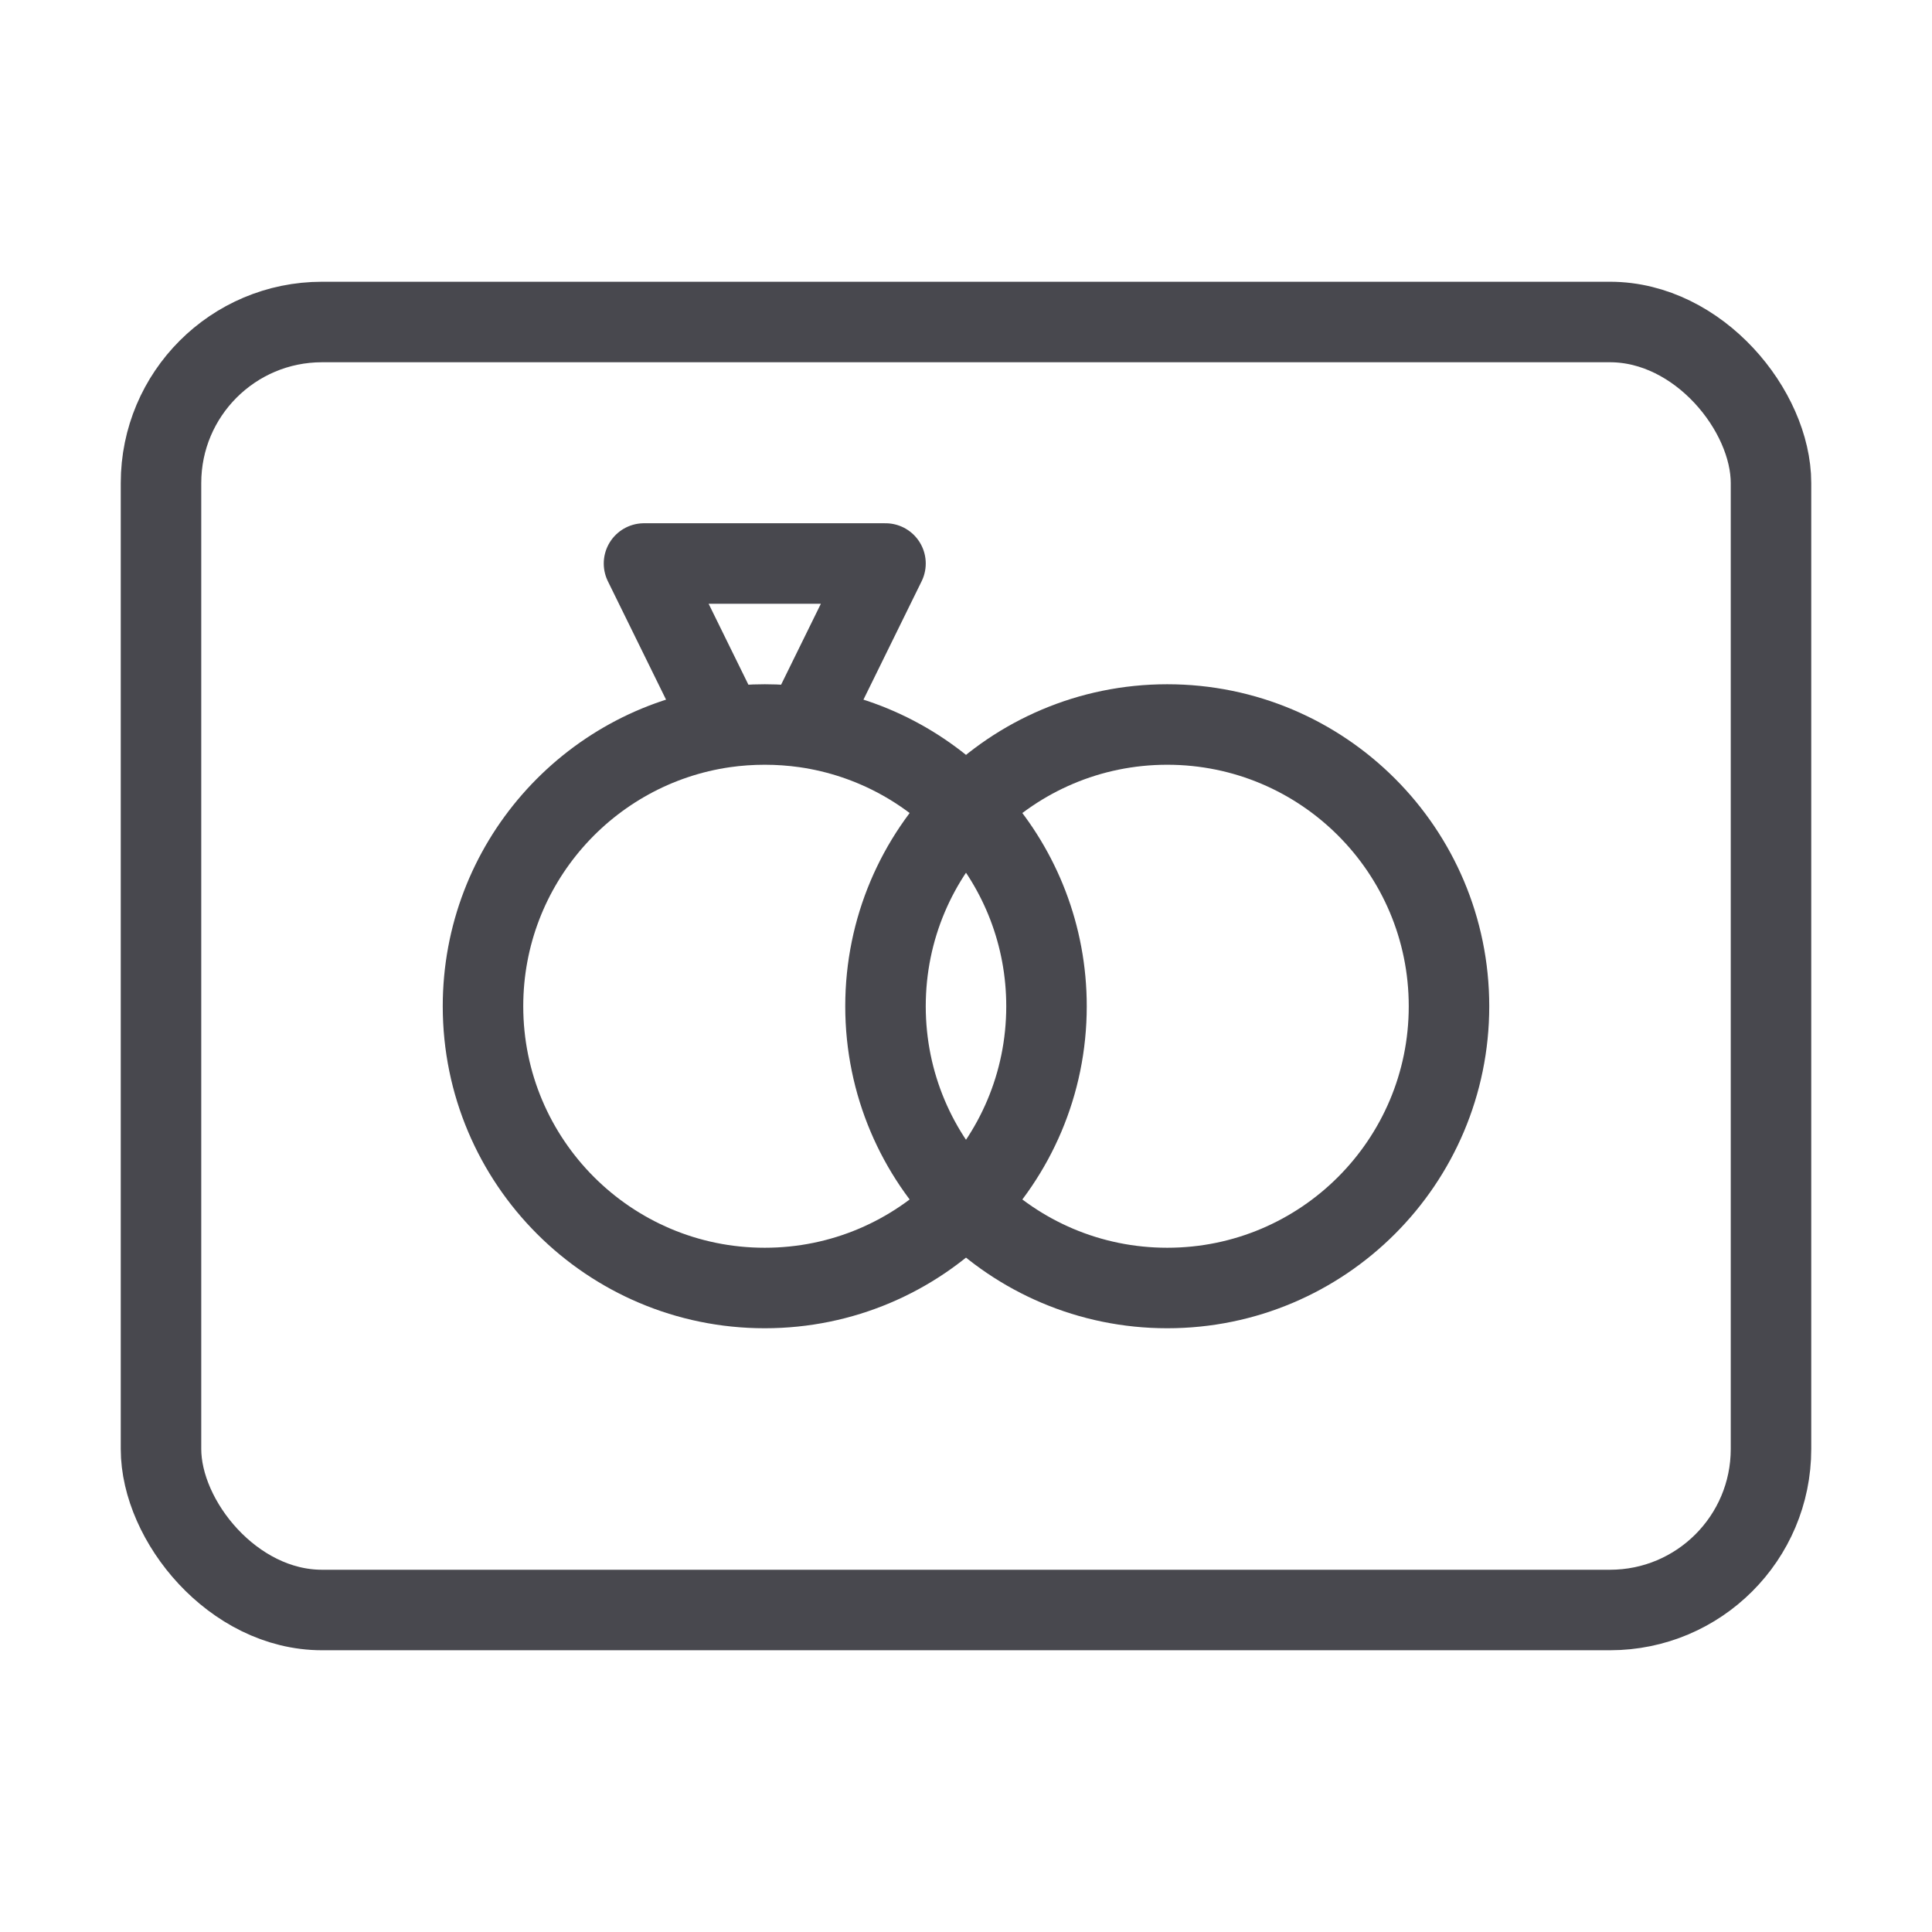 <svg width="24" height="24" viewBox="0 0 24 24" fill="none" xmlns="http://www.w3.org/2000/svg">
<rect x="2" y="4" width="20" height="16" rx="2" stroke="#48484E" stroke-linecap="round"/>
<path d="M10 9.035C9.837 9.012 9.67 9 9.5 9C9.33 9 9.163 9.012 9 9.035M10 9.035C11.696 9.278 13 10.737 13 12.5C13 14.433 11.433 16 9.5 16C7.567 16 6 14.433 6 12.5C6 10.737 7.304 9.278 9 9.035M10 9.035L11 7H8L9 9.035" stroke="#48484E" stroke-linecap="round" stroke-linejoin="round"/>
<circle cx="14.5" cy="12.5" r="3.5" stroke="#48484E" stroke-linecap="round"/>
</svg>
